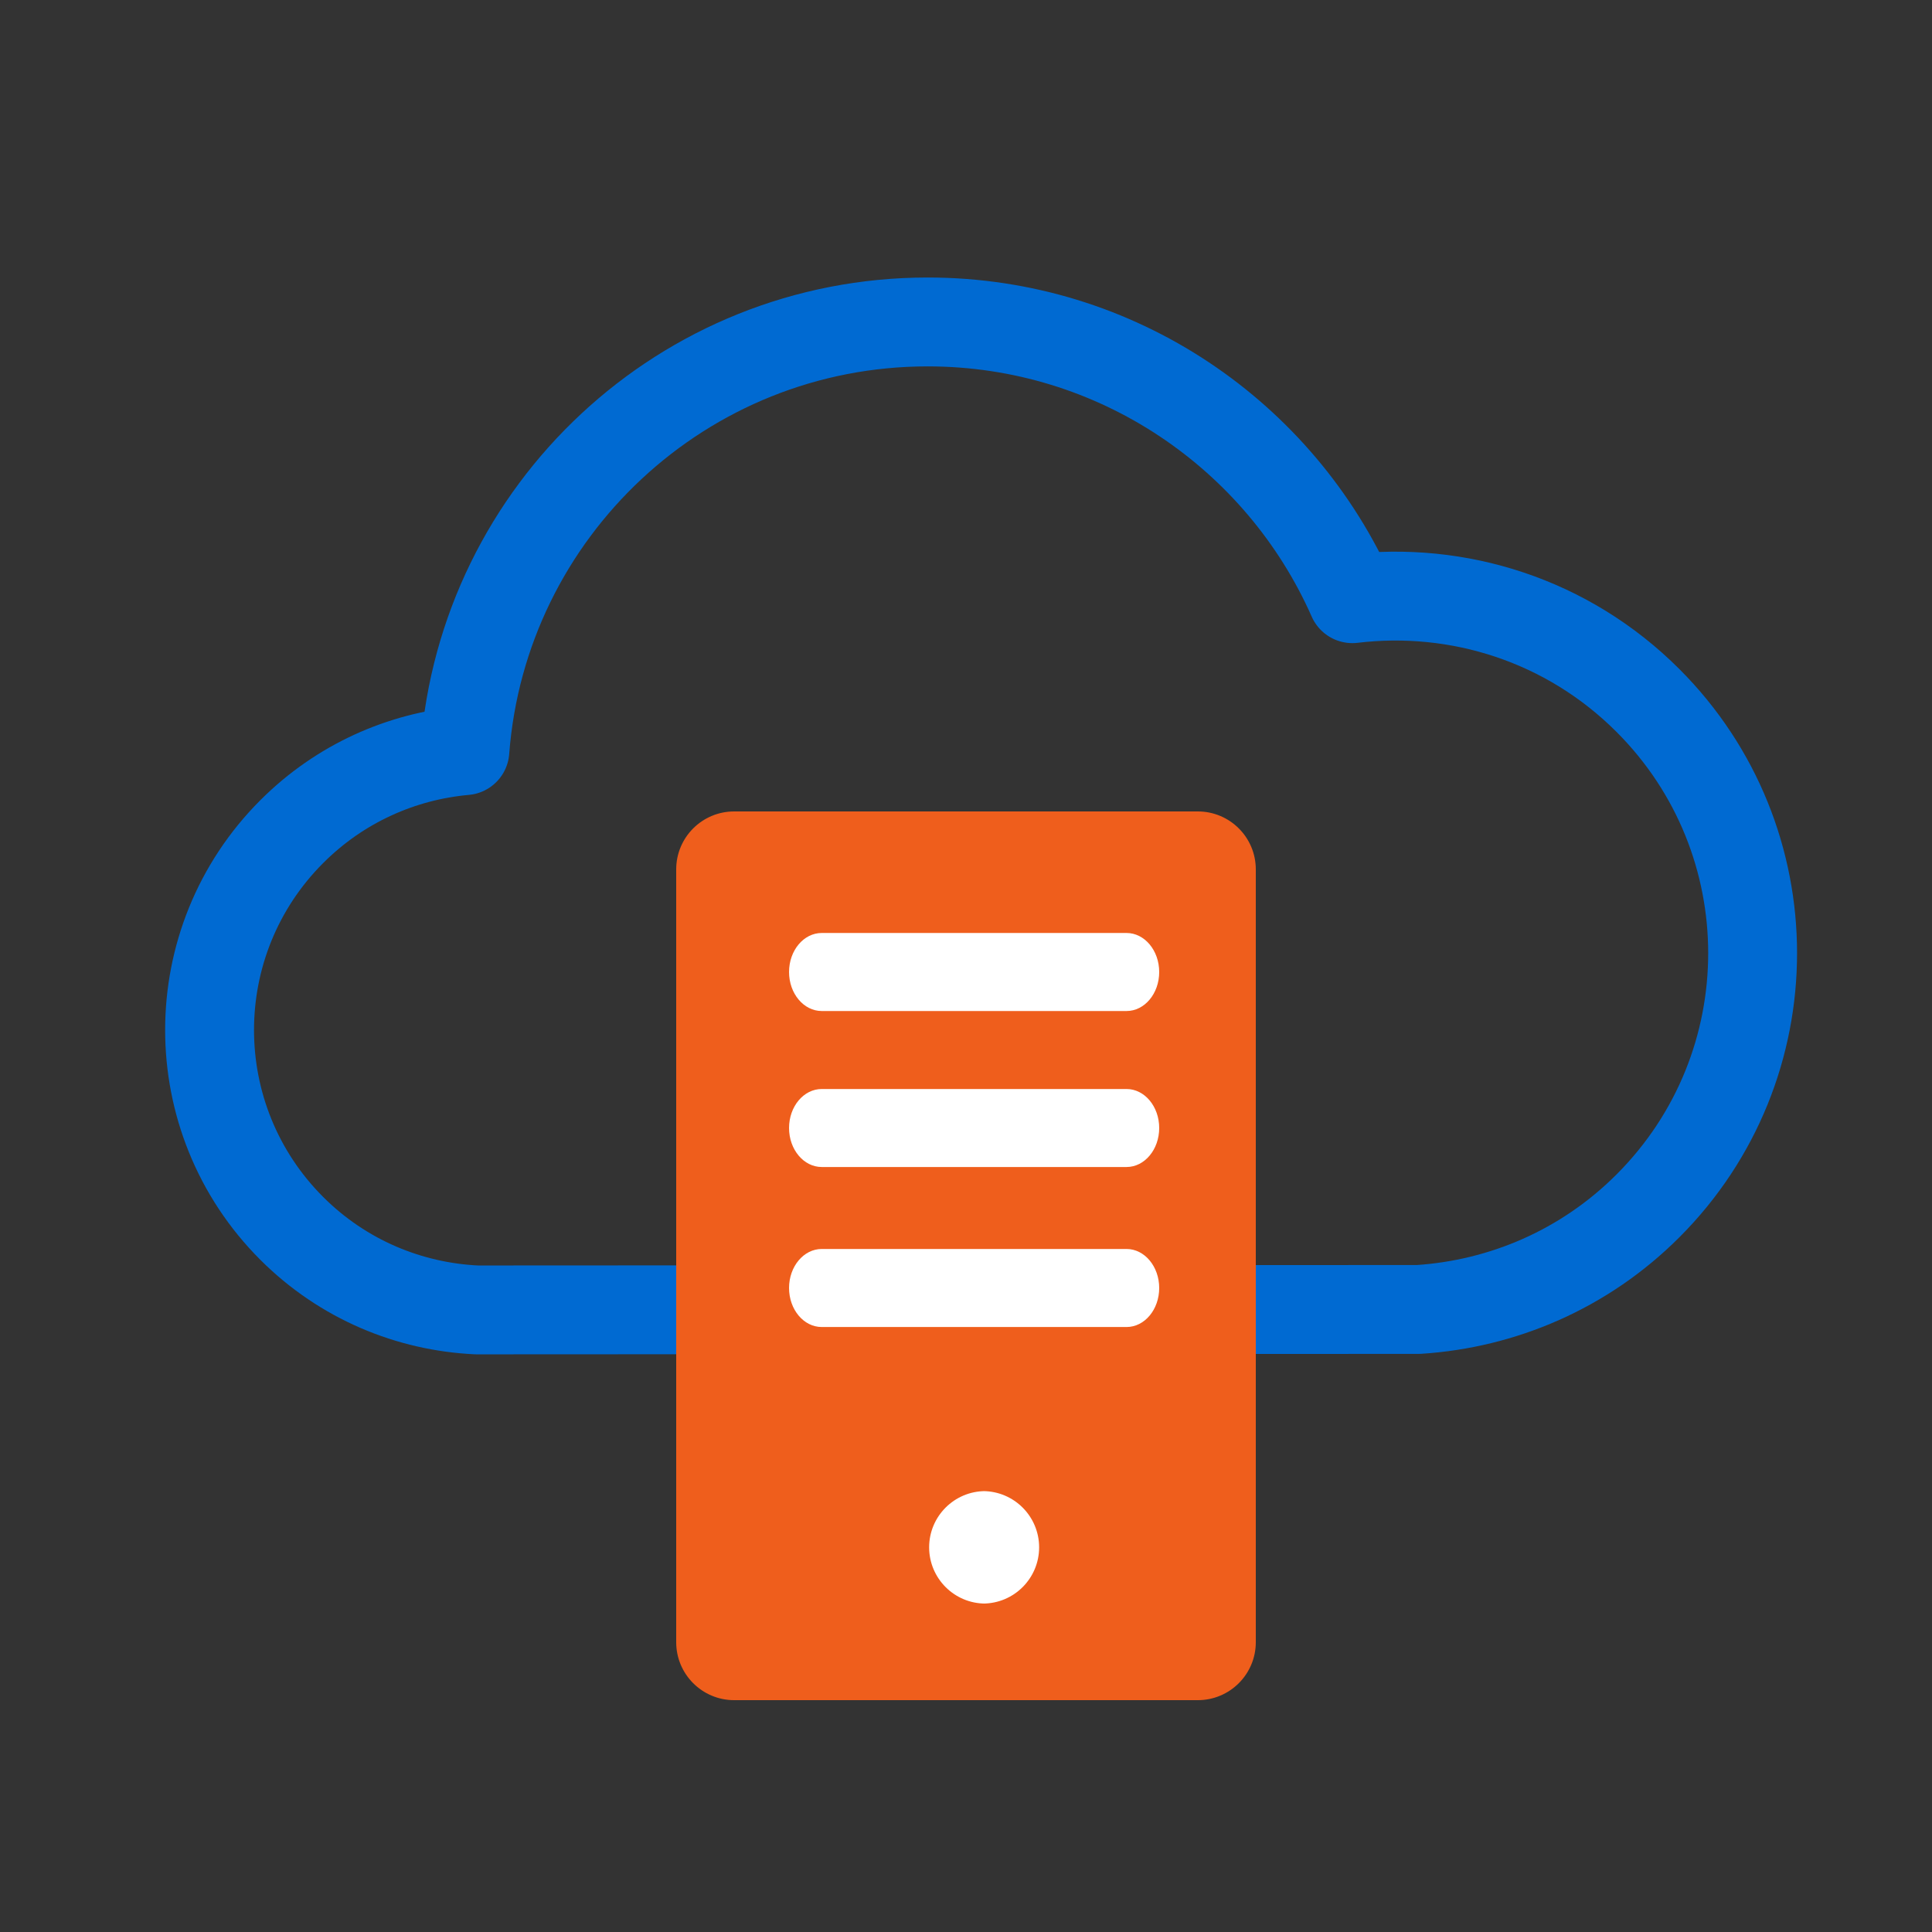 <?xml version="1.0" encoding="utf-8"?>
<!-- Generator: Adobe Illustrator 16.0.0, SVG Export Plug-In . SVG Version: 6.00 Build 0)  -->
<!DOCTYPE svg PUBLIC "-//W3C//DTD SVG 1.1//EN" "http://www.w3.org/Graphics/SVG/1.1/DTD/svg11.dtd">
<svg version="1.1" id="圖層_2" xmlns="http://www.w3.org/2000/svg" xmlns:xlink="http://www.w3.org/1999/xlink" x="0px" y="0px"
	 width="100px" height="100px" viewBox="0 0 100 100" enable-background="new 0 0 100 100" xml:space="preserve">
<rect x="0" y="0" width="100" height="100" fill="#333333" stroke="none"/>
<path fill="none" stroke="#006AD2" stroke-width="4.6" stroke-linejoin="round" stroke-miterlimit="10" d="M85.297,36.257
	c-4.177-4.179-9.855-5.924-15.299-5.269c-3.73-8.435-12.166-14.324-21.982-14.324c-12.651,0-23.012,9.778-23.953,22.189
	c-3.27,0.293-6.458,1.688-8.961,4.191C9.431,48.715,9.43,57.91,15.1,63.58c2.662,2.66,6.096,4.057,9.577,4.221l48.75-0.024
	c4.323-0.281,8.566-2.056,11.869-5.36C92.522,55.193,92.522,43.481,85.297,36.257z"/>
<path fill="#EF5E1C" d="M65,85c0,1.656-1.344,3-3,3H38c-1.657,0-3-1.344-3-3V45c0-1.657,1.343-3,3-3h24c1.656,0,3,1.343,3,3V85z"/>
<g>
	<g>
		<path fill="#FFFFFF" d="M58.311,48.291H42.532c-0.934,0-1.691,0.904-1.691,2.02c0,1.114,0.757,2.019,1.691,2.019h15.779
			c0.933,0,1.689-0.904,1.689-2.019C60,49.195,59.243,48.291,58.311,48.291z"/>
	</g>
</g>
<g>
	<g>
		<path fill="#FFFFFF" d="M58.311,56.367H42.532c-0.934,0-1.691,0.903-1.691,2.018s0.757,2.019,1.691,2.019h15.779
			c0.933,0,1.689-0.904,1.689-2.019S59.243,56.367,58.311,56.367z"/>
	</g>
</g>
<g>
	<g>
		<path fill="#FFFFFF" d="M58.311,64.647H42.532c-0.934,0-1.691,0.905-1.691,2.019c0,1.115,0.757,2.02,1.691,2.02h15.779
			c0.933,0,1.689-0.904,1.689-2.02C60,65.553,59.243,64.647,58.311,64.647z"/>
	</g>
</g>
<g>
	<g>
		<path fill="#FFFFFF" d="M50.875,77.18H51c-1.605,0-2.908,1.305-2.908,2.91S49.395,83,51,83h-0.125c1.608,0,2.91-1.305,2.91-2.91
			S52.483,77.18,50.875,77.18z"/>
	</g>
</g>
</svg>
